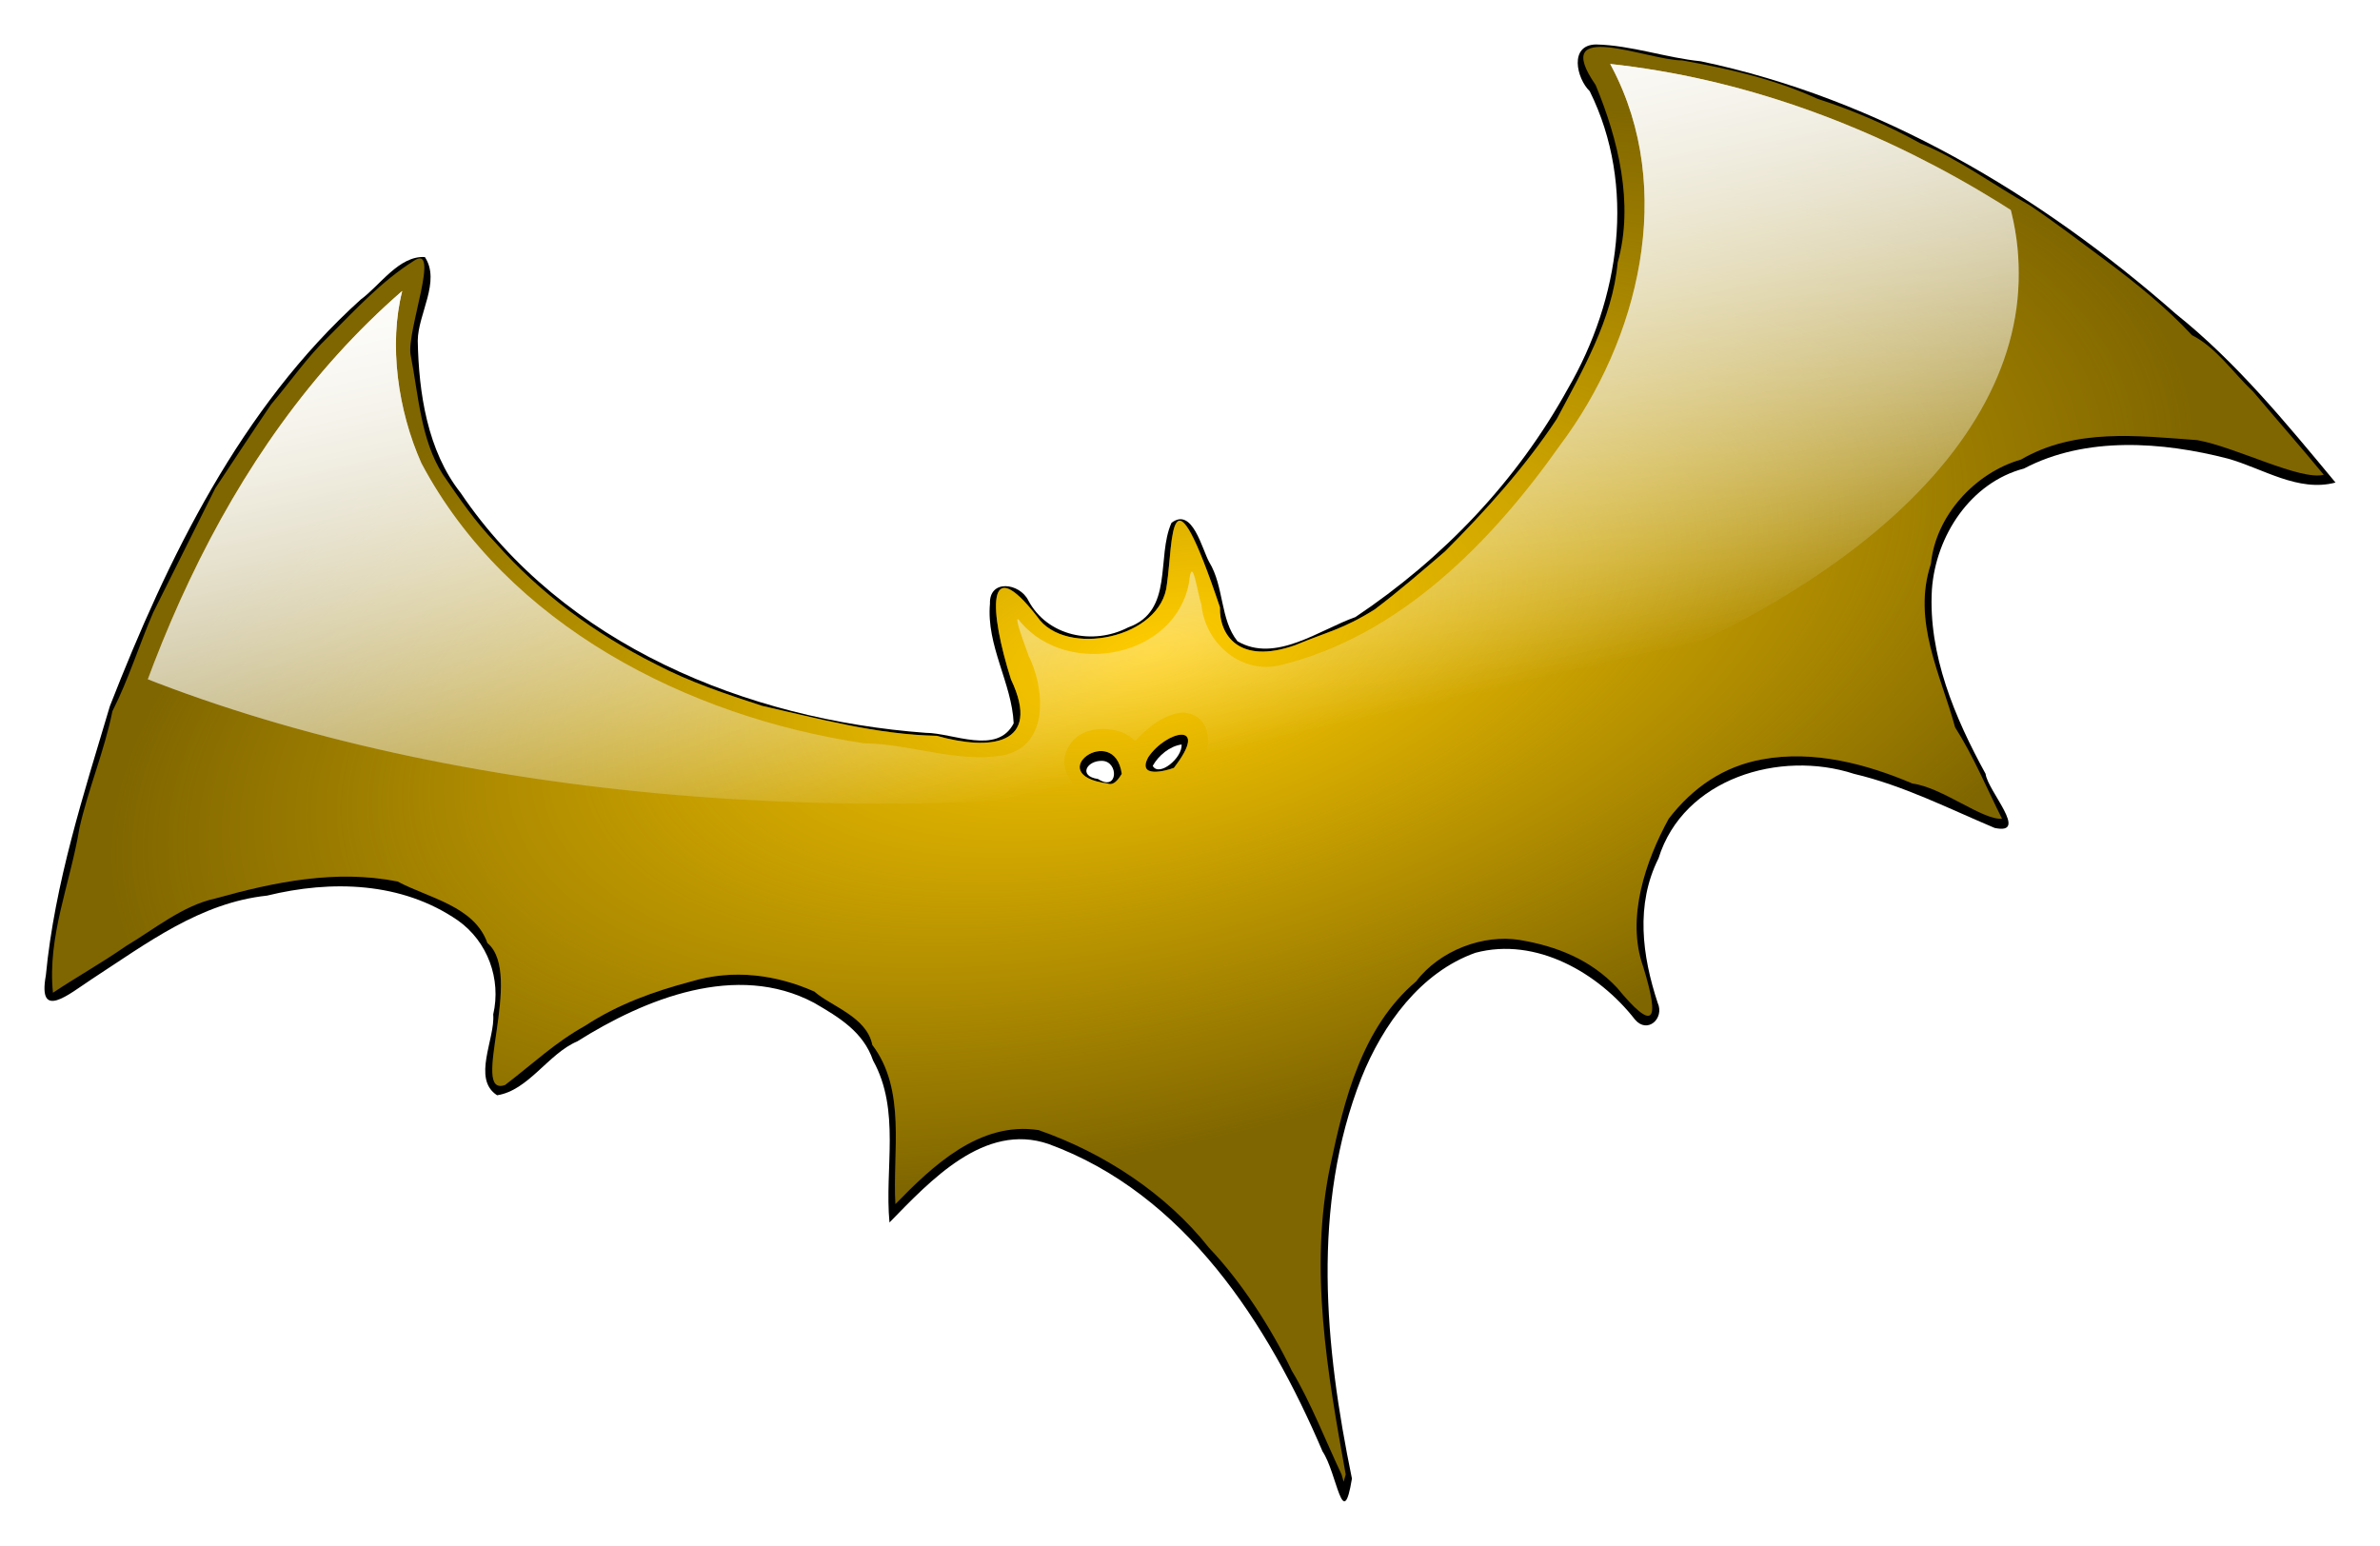 <?xml version="1.0" encoding="UTF-8" standalone="no"?>
<!-- Created with Inkscape (http://www.inkscape.org/) -->

<svg
   xmlns:dc="http://purl.org/dc/elements/1.1/"
   xmlns:cc="http://creativecommons.org/ns#"
   xmlns:rdf="http://www.w3.org/1999/02/22-rdf-syntax-ns#"
   xmlns:svg="http://www.w3.org/2000/svg"
   xmlns="http://www.w3.org/2000/svg"
   xmlns:xlink="http://www.w3.org/1999/xlink"
   version="1.1"
   width="563.679"
   height="366.117"
   id="svg2">
  <defs
     id="defs4">
    <linearGradient
       id="linearGradient6420">
      <stop
         id="stop6422"
         style="stop-color:#ffcc00;stop-opacity:1"
         offset="0" />
      <stop
         id="stop6424"
         style="stop-color:#ffcc00;stop-opacity:0"
         offset="1" />
    </linearGradient>
    <linearGradient
       id="linearGradient6343">
      <stop
         id="stop6345"
         style="stop-color:#d45500;stop-opacity:1"
         offset="0" />
      <stop
         id="stop6347"
         style="stop-color:#d45500;stop-opacity:0"
         offset="1" />
    </linearGradient>
    <linearGradient
       id="linearGradient6333">
      <stop
         id="stop6335"
         style="stop-color:#2b0000;stop-opacity:1"
         offset="0" />
      <stop
         id="stop6337"
         style="stop-color:#2b0000;stop-opacity:0"
         offset="1" />
    </linearGradient>
    <linearGradient
       id="linearGradient6203">
      <stop
         id="stop6205"
         style="stop-color:#ffffff;stop-opacity:1"
         offset="0" />
      <stop
         id="stop6207"
         style="stop-color:#ffffff;stop-opacity:0"
         offset="1" />
    </linearGradient>
    <linearGradient
       id="linearGradient6193">
      <stop
         id="stop6195"
         style="stop-color:#d45500;stop-opacity:1"
         offset="0" />
      <stop
         id="stop6197"
         style="stop-color:#d45500;stop-opacity:0"
         offset="1" />
    </linearGradient>
    <linearGradient
       id="linearGradient6155">
      <stop
         id="stop6157"
         style="stop-color:#ffffff;stop-opacity:1"
         offset="0" />
      <stop
         id="stop6159"
         style="stop-color:#ffffff;stop-opacity:0"
         offset="1" />
    </linearGradient>
    <linearGradient
       id="linearGradient6139">
      <stop
         id="stop6141"
         style="stop-color:#ff6600;stop-opacity:1"
         offset="0" />
      <stop
         id="stop6143"
         style="stop-color:#ff6600;stop-opacity:0"
         offset="1" />
    </linearGradient>
    <linearGradient
       id="linearGradient6088">
      <stop
         id="stop6090"
         style="stop-color:#d40000;stop-opacity:1"
         offset="0" />
      <stop
         id="stop6092"
         style="stop-color:#d40000;stop-opacity:0"
         offset="1" />
    </linearGradient>
    <linearGradient
       id="linearGradient6025">
      <stop
         id="stop6027"
         style="stop-color:#808080;stop-opacity:1"
         offset="0" />
      <stop
         id="stop6029"
         style="stop-color:#808080;stop-opacity:0"
         offset="1" />
    </linearGradient>
    <linearGradient
       id="linearGradient4923">
      <stop
         id="stop4925"
         style="stop-color:#999999;stop-opacity:1"
         offset="0" />
      <stop
         id="stop4927"
         style="stop-color:#999999;stop-opacity:0"
         offset="1" />
    </linearGradient>
    <linearGradient
       id="linearGradient4804">
      <stop
         id="stop4806"
         style="stop-color:#ffffff;stop-opacity:1"
         offset="0" />
      <stop
         id="stop4808"
         style="stop-color:#ffffff;stop-opacity:0"
         offset="1" />
    </linearGradient>
    <clipPath
       id="clipPath3000">
      <rect
         width="242.119"
         height="415.786"
         rx="601.053"
         ry="32.959"
         x="183.808"
         y="251.213"
         id="rect3002"
         style="fill:#000000;fill-opacity:1;fill-rule:nonzero;stroke:none" />
    </clipPath>
    <clipPath
       id="clipPath4800">
      <path
         d="m -1688.737,-724.218 c 0,0 152.381,-66.33 252.773,7.171 100.392,73.501 256.358,206.162 313.725,173.893 57.367,-32.269 59.16,-197.199 46.611,-250.98 -12.549,-53.781 -173.893,-179.271 -173.893,-179.271 l -243.809,30.476 -213.333,121.905 z"
         id="path4802"
         style="fill:none;stroke:#000000;stroke-width:1px;stroke-linecap:butt;stroke-linejoin:miter;stroke-opacity:1" />
    </clipPath>
    <linearGradient
       x1="-1134.788"
       y1="-1154.469"
       x2="-1287.169"
       y2="-467.86"
       id="linearGradient4810"
       xlink:href="#linearGradient4804"
       gradientUnits="userSpaceOnUse" />
    <linearGradient
       x1="-1132.995"
       y1="-944.722"
       x2="-1186.777"
       y2="-539.568"
       id="linearGradient4929"
       xlink:href="#linearGradient4923"
       gradientUnits="userSpaceOnUse" />
    <linearGradient
       x1="-1132.995"
       y1="-944.722"
       x2="-1186.777"
       y2="-539.568"
       id="linearGradient4943"
       xlink:href="#linearGradient4923"
       gradientUnits="userSpaceOnUse" />
    <linearGradient
       x1="-1132.995"
       y1="-944.722"
       x2="-1186.777"
       y2="-539.568"
       id="linearGradient4945"
       xlink:href="#linearGradient4923"
       gradientUnits="userSpaceOnUse" />
    <filter
       color-interpolation-filters="sRGB"
       id="filter5087">
      <feGaussianBlur
         id="feGaussianBlur5089"
         stdDeviation="2.914" />
    </filter>
    <filter
       x="0"
       y="0"
       width="1"
       height="1"
       color-interpolation-filters="sRGB"
       id="filter5932">
      <feColorMatrix
         result="fbSourceGraphic"
         values="1"
         type="saturate"
         id="feColorMatrix5934" />
      <feColorMatrix
         values="-1 0 0 0 1 0 -1 0 0 1 0 0 -1 0 1 0 0 0 1 0 "
         in="fbSourceGraphic"
         id="feColorMatrix5936" />
    </filter>
    <clipPath
       id="clipPath5963">
      <rect
         width="462.52"
         height="240.224"
         rx="2129.717"
         ry="116.783"
         x="-141.218"
         y="151.522"
         id="rect5965"
         style="fill:#f9f9f9;fill-opacity:1;fill-rule:nonzero;stroke:#ffffff;stroke-width:2;stroke-linecap:butt;stroke-linejoin:miter;stroke-miterlimit:4;stroke-opacity:1;stroke-dasharray:none;stroke-dashoffset:0" />
    </clipPath>
    <linearGradient
       x1="298.893"
       y1="219.646"
       x2="328.473"
       y2="364.855"
       id="linearGradient6051"
       xlink:href="#linearGradient6025"
       gradientUnits="userSpaceOnUse"
       gradientTransform="translate(-0.896,0.896)" />
    <filter
       color-interpolation-filters="sRGB"
       id="filter6065">
      <feGaussianBlur
         id="feGaussianBlur6067"
         stdDeviation="2.686" />
    </filter>
    <filter
       color-interpolation-filters="sRGB"
       id="filter6118">
      <feGaussianBlur
         id="feGaussianBlur6120"
         stdDeviation="2.686" />
    </filter>
    <radialGradient
       cx="361.228"
       cy="727.325"
       r="164.637"
       fx="361.228"
       fy="727.325"
       id="radialGradient6127"
       xlink:href="#linearGradient6088"
       gradientUnits="userSpaceOnUse"
       gradientTransform="matrix(0.86,-0.261,0.184,0.604,-80.845,374.654)" />
    <clipPath
       id="clipPath6151">
      <path
         d="m 439.215,587.524 a 164.93,76.639 0 1 1 -329.859,0 164.93,76.639 0 1 1 329.859,0 z"
         transform="translate(99.902,53.858)"
         id="path6153"
         style="fill:#ffffff;fill-opacity:1;fill-rule:nonzero;stroke:#ffffff;stroke-width:2;stroke-linecap:butt;stroke-linejoin:miter;stroke-miterlimit:4;stroke-opacity:1;stroke-dasharray:none;stroke-dashoffset:0" />
    </clipPath>
    <linearGradient
       x1="389.425"
       y1="588.945"
       x2="427.072"
       y2="755.667"
       id="linearGradient6161"
       xlink:href="#linearGradient6155"
       gradientUnits="userSpaceOnUse" />
    <filter
       color-interpolation-filters="sRGB"
       id="filter6185">
      <feGaussianBlur
         id="feGaussianBlur6187"
         stdDeviation="2.714" />
    </filter>
    <linearGradient
       x1="403.767"
       y1="673.202"
       x2="427.969"
       y2="777.18"
       id="linearGradient6246"
       xlink:href="#linearGradient6139"
       gradientUnits="userSpaceOnUse" />
    <linearGradient
       x1="389.425"
       y1="588.945"
       x2="427.072"
       y2="755.667"
       id="linearGradient6248"
       xlink:href="#linearGradient6155"
       gradientUnits="userSpaceOnUse" />
    <linearGradient
       x1="199.02"
       y1="781.955"
       x2="202.822"
       y2="787.025"
       id="linearGradient6250"
       xlink:href="#linearGradient6193"
       gradientUnits="userSpaceOnUse" />
    <linearGradient
       x1="193.436"
       y1="773.461"
       x2="205.931"
       y2="792.983"
       id="linearGradient6252"
       xlink:href="#linearGradient6203"
       gradientUnits="userSpaceOnUse" />
    <linearGradient
       x1="199.02"
       y1="781.955"
       x2="202.822"
       y2="787.025"
       id="linearGradient6254"
       xlink:href="#linearGradient6193"
       gradientUnits="userSpaceOnUse" />
    <linearGradient
       x1="193.436"
       y1="773.461"
       x2="205.931"
       y2="792.983"
       id="linearGradient6256"
       xlink:href="#linearGradient6203"
       gradientUnits="userSpaceOnUse" />
    <linearGradient
       x1="389.425"
       y1="588.945"
       x2="427.072"
       y2="755.667"
       id="linearGradient6288"
       xlink:href="#linearGradient6155"
       gradientUnits="userSpaceOnUse" />
    <linearGradient
       x1="400.834"
       y1="607.959"
       x2="423.269"
       y2="734.117"
       id="linearGradient6312"
       xlink:href="#linearGradient6155"
       gradientUnits="userSpaceOnUse" />
    <filter
       color-interpolation-filters="sRGB"
       id="filter6320">
      <feGaussianBlur
         id="feGaussianBlur6322"
         stdDeviation="2.686" />
    </filter>
    <linearGradient
       x1="400.834"
       y1="607.959"
       x2="423.269"
       y2="734.117"
       id="linearGradient6329"
       xlink:href="#linearGradient6155"
       gradientUnits="userSpaceOnUse" />
    <linearGradient
       x1="-167.57"
       y1="721.725"
       x2="-185.317"
       y2="606.369"
       id="linearGradient6339"
       xlink:href="#linearGradient6333"
       gradientUnits="userSpaceOnUse"
       gradientTransform="translate(-1.268,5.071)" />
    <radialGradient
       cx="-180.992"
       cy="637.231"
       r="164.637"
       fx="-180.992"
       fy="637.231"
       id="radialGradient6349"
       xlink:href="#linearGradient6343"
       gradientUnits="userSpaceOnUse"
       gradientTransform="matrix(0.631,-0.023,0.023,0.631,-79.422,253.207)" />
    <linearGradient
       x1="400.834"
       y1="607.959"
       x2="423.269"
       y2="734.117"
       id="linearGradient6411"
       xlink:href="#linearGradient6155"
       gradientUnits="userSpaceOnUse" />
    <linearGradient
       x1="400.834"
       y1="607.959"
       x2="424.166"
       y2="710.812"
       id="linearGradient6416"
       xlink:href="#linearGradient6155"
       gradientUnits="userSpaceOnUse" />
    <radialGradient
       cx="-177.969"
       cy="971.085"
       r="164.637"
       fx="-177.969"
       fy="971.085"
       id="radialGradient6426"
       xlink:href="#linearGradient6420"
       gradientUnits="userSpaceOnUse"
       gradientTransform="matrix(0.105,0.418,-0.912,0.23,1055.898,675.598)" />
    <linearGradient
       x1="400.834"
       y1="607.959"
       x2="424.166"
       y2="710.812"
       id="linearGradient6434"
       xlink:href="#linearGradient6155"
       gradientUnits="userSpaceOnUse" />
    <filter
       color-interpolation-filters="sRGB"
       id="filter6320-4">
      <feGaussianBlur
         id="feGaussianBlur6322-6"
         stdDeviation="2.686" />
    </filter>
    <radialGradient
       cx="-177.969"
       cy="971.085"
       r="164.637"
       fx="-177.969"
       fy="971.085"
       id="radialGradient6426-1"
       xlink:href="#linearGradient6420-0"
       gradientUnits="userSpaceOnUse"
       gradientTransform="matrix(0.105,0.418,-0.912,0.23,1055.898,675.598)" />
    <linearGradient
       id="linearGradient6420-0">
      <stop
         id="stop6422-1"
         style="stop-color:#ffcc00;stop-opacity:1"
         offset="0" />
      <stop
         id="stop6424-2"
         style="stop-color:#ffcc00;stop-opacity:0"
         offset="1" />
    </linearGradient>
    <linearGradient
       x1="400.834"
       y1="607.959"
       x2="424.166"
       y2="710.812"
       id="linearGradient6630"
       xlink:href="#linearGradient6155-5"
       gradientUnits="userSpaceOnUse" />
    <linearGradient
       id="linearGradient6155-5">
      <stop
         id="stop6157-5"
         style="stop-color:#ffffff;stop-opacity:1"
         offset="0" />
      <stop
         id="stop6159-1"
         style="stop-color:#ffffff;stop-opacity:0"
         offset="1" />
    </linearGradient>
    <clipPath
       id="clipPath6151-3">
      <path
         d="m 439.215,587.524 a 164.93,76.639 0 1 1 -329.859,0 164.93,76.639 0 1 1 329.859,0 z"
         transform="translate(99.902,53.858)"
         id="path6153-6"
         style="fill:#ffffff;fill-opacity:1;fill-rule:nonzero;stroke:#ffffff;stroke-width:2;stroke-linecap:butt;stroke-linejoin:miter;stroke-miterlimit:4;stroke-opacity:1;stroke-dasharray:none;stroke-dashoffset:0" />
    </clipPath>
    <linearGradient
       x1="400.834"
       y1="607.959"
       x2="424.166"
       y2="710.812"
       id="linearGradient6434-6"
       xlink:href="#linearGradient6155-5"
       gradientUnits="userSpaceOnUse" />
    <clipPath
       id="clipPath6930">
      <path
         d="m 439.215,587.524 a 164.93,76.639 0 1 1 -329.859,0 164.93,76.639 0 1 1 329.859,0 z"
         transform="translate(99.902,53.858)"
         id="path6932"
         style="fill:#ffffff;fill-opacity:1;fill-rule:nonzero;stroke:#ffffff;stroke-width:2;stroke-linecap:butt;stroke-linejoin:miter;stroke-miterlimit:4;stroke-opacity:1;stroke-dasharray:none;stroke-dashoffset:0" />
    </clipPath>
    <linearGradient
       x1="400.834"
       y1="607.959"
       x2="424.166"
       y2="710.812"
       id="linearGradient6940"
       xlink:href="#linearGradient6155-5"
       gradientUnits="userSpaceOnUse" />
  </defs>
  <g
     transform="translate(-88.763,-61.901)"
     id="layer1">
    <g
       transform="translate(25.098,-489.411)"
       id="text4961"
       style="font-size:107.044px;font-style:normal;font-variant:normal;font-weight:bold;font-stretch:normal;line-height:125%;letter-spacing:0px;word-spacing:0px;fill:#000000;fill-opacity:1;stroke:none;font-family:Arial;-inkscape-font-specification:Arial Bold" />
    <g
       transform="matrix(1.634,0,0,1.634,113.919,-1131.418)"
       id="g6446">
      <path
         d="m 215.969,736.75 c -3.972,0.035 -2.859,4.921 -0.938,6.781 6.794,13.736 4.372,30.143 -3.166,43.107 -7.374,13.394 -18.073,24.594 -30.803,33.112 -5.264,1.863 -11.591,6.719 -17.094,3.5 -2.543,-3.174 -1.915,-7.89 -4.094,-11.469 -1.047,-1.864 -2.426,-8.044 -5.469,-5.688 -2.234,4.974 0.396,12.782 -6.281,15.156 -5.108,2.637 -11.707,1.276 -14.469,-3.906 -1.256,-2.548 -5.682,-3.134 -5.562,0.469 -0.552,6.061 3.191,11.554 3.438,17.344 -2.387,4.645 -8.798,1.38 -12.75,1.375 C 92.816,834.604 66.196,823.71 51.375,801.75 c -4.828,-6.104 -6.076,-14.507 -6.219,-22.062 0.028,-3.888 3.367,-8.593 1.031,-12.125 -3.752,-0.215 -6.5,4.12 -9.297,6.158 -17.399,15.707 -27.96,37.444 -36.359,58.936 -3.796,12.742 -7.993,25.642 -9.281,39.031 -1.191,6.598 3.219,2.808 6.719,0.5 7.91,-5.138 15.622,-11.029 25.345,-12.064 9.328,-2.279 19.515,-2.01 27.655,3.595 4.303,3.035 6.315,8.495 5.125,13.625 0.299,3.538 -3.117,9.351 0.562,11.719 4.549,-0.693 7.426,-6.042 11.625,-7.812 9.811,-6.186 23.101,-11.547 34.312,-5.594 3.679,2.131 7.144,4.222 8.562,8.375 3.999,7.183 1.641,15.648 2.375,23.469 5.886,-6.028 13.757,-14.574 23.062,-11.375 19.762,7.227 31.813,26.041 39.706,44.558 2.108,3.142 2.943,11.991 4.263,3.942 -3.934,-19.128 -5.921,-39.541 1.375,-58.094 3.078,-7.695 8.573,-15.302 16.531,-18.125 8.776,-2.336 17.855,2.915 23.125,9.688 1.798,2.115 4.312,-0.171 3.281,-2.438 -2.242,-6.815 -3.241,-14.225 0.125,-20.938 3.601,-11.608 17.622,-15.752 28.337,-12.247 7.168,1.691 13.703,5.028 20.382,7.84 5.067,1.075 -1,-5.338 -1.312,-7.844 -4.448,-8.1 -8.342,-17.302 -7.781,-26.719 0.561,-7.791 5.609,-15.503 13.344,-17.531 8.974,-4.724 20.098,-3.883 29.562,-1.438 5.061,1.419 10.176,4.909 15.594,3.469 -7.201,-8.687 -14.406,-17.464 -23.125,-24.438 -19.69,-17.316 -43.021,-31.188 -68.875,-36.625 -5.066,-0.511 -10.024,-2.31 -15.156,-2.438 z M 155.875,838.219 c 0.126,1.971 -3.3,4.763 -4.188,3.094 0.847,-1.516 2.483,-2.864 4.188,-3.094 z m -11.5,2.375 c 2.395,0.077 2.323,4.538 -0.625,2.625 -2.912,-0.417 -1.612,-2.716 0.625,-2.625 z"
         id="path6405"
         style="fill:#000000;filter:url(#filter6320-4)" />
      <path
         d="m 179.058,944.03 c -2.113,-4.432 -4.518,-10.599 -7.202,-15.016 -3.015,-6.276 -7.385,-12.985 -12.004,-17.834 -6.245,-7.893 -15.282,-13.782 -24.712,-17.07 -8.56,-1.293 -15.316,5.158 -20.752,10.728 -0.449,-7.476 1.632,-16.517 -3.344,-23.075 -0.809,-4.097 -6.008,-5.607 -8.397,-7.733 -5.568,-2.472 -11.773,-3.278 -17.818,-1.477 -5.468,1.463 -10.542,3.251 -15.455,6.457 -4.306,2.402 -7.474,5.432 -11.553,8.559 -5.258,1.873 2.845,-16.08 -2.564,-20.572 -1.921,-5.394 -8.525,-6.512 -13.027,-8.924 -9.019,-1.782 -17.923,0.099 -26.421,2.467 -4.702,1.01 -8.896,4.486 -12.904,6.874 -3.813,2.635 -7.032,4.395 -10.625,6.791 -0.832,-8.182 2.518,-15.823 3.832,-23.838 1.273,-5.689 3.627,-11.215 4.789,-16.976 2.365,-4.66 3.898,-9.678 5.905,-14.296 3.042,-6.094 5.994,-12.016 9.003,-18.02 2.402,-3.617 5.474,-8.307 8.102,-12.163 2.787,-3.278 5.154,-6.796 8.403,-9.911 3.917,-3.928 7.608,-7.921 12.154,-10.812 4.17,-2.954 -0.994,10.202 -0.343,13.565 1.136,5.772 1.438,12.311 4.694,17.369 2.448,3.556 4.616,6.756 7.652,9.911 6.499,7.368 14.429,13.165 23.257,17.593 4.908,2.565 10.089,4.274 15.305,5.983 8.222,1.847 16.561,4.16 25.358,4.355 7.647,2.153 15.323,1.463 10.746,-8.201 -3.111,-9.81 -3.693,-18.764 3.808,-9.068 3.997,5.947 18.074,3.221 18.808,-4.756 0.908,-6.294 0.294,-18.602 7.676,3.395 -0.106,4.052 2.787,8.341 10.879,5.499 4.879,-2.03 6.945,-2.31 11.551,-5.189 3.566,-2.685 7.12,-5.776 10.199,-8.413 5.659,-5.658 11.603,-12.212 16.209,-19.217 3.648,-6.888 8.06,-14.398 8.812,-22.636 2.414,-8.58 0.037,-17.956 -3.198,-25.759 -6.775,-9.804 7.591,-3.545 12.542,-3.561 6.795,1.215 13.375,2.707 19.656,5.582 5.044,1.612 10.228,3.863 14.854,6.431 5.366,2.138 10.685,6.089 15.905,9.01 3.603,2.434 7.164,5.138 10.953,7.959 4.496,3.376 8.706,6.749 12.529,10.849 3.498,1.757 5.973,5.458 8.904,8.221 3.477,4.135 6.927,8.027 10.199,12.013 -3.444,0.862 -12.78,-4.04 -18.334,-5.023 -8.704,-0.638 -17.7,-1.749 -25.556,2.814 -6.627,1.901 -12.367,8.1 -13.058,15.123 -2.759,8.324 1.451,16.082 3.507,23.687 2.701,4.231 4.678,9.026 6.806,13.253 -2.834,0.225 -8.643,-4.532 -12.979,-5.101 -6.503,-2.767 -14.265,-4.916 -21.832,-3.493 -5.491,0.997 -9.976,4.01 -13.504,8.594 -3.297,6.018 -6.232,14.356 -3.692,21.459 2.529,8.224 1.453,9.423 -3.811,3.017 -3.834,-4.072 -8.774,-6.022 -14.104,-6.907 -5.248,-0.839 -11.546,1.47 -15.004,6.006 -7.883,6.685 -10.42,17.193 -12.41,26.579 -3.164,14.9 -0.433,30.285 2.207,44.899 l -0.3,1.051 z M 147.202,842.478 c -1.05,-7.606 -11.765,0.112 -2.065,1.393 1.023,0.433 1.783,-0.976 2.065,-1.393 z m 7.549,-0.868 c 5.37,-6.926 -1.171,-5.416 -3.751,-1.492 -1.556,3.016 2.534,1.951 3.751,1.492 z"
         id="path6407"
         style="fill:#806600" />
      <path
         d="m 179.058,944.03 c -2.113,-4.432 -4.518,-10.599 -7.202,-15.016 -3.015,-6.276 -7.385,-12.985 -12.004,-17.834 -6.245,-7.893 -15.282,-13.782 -24.712,-17.07 -8.56,-1.293 -15.316,5.158 -20.752,10.728 -0.449,-7.476 1.632,-16.517 -3.344,-23.075 -0.809,-4.097 -6.008,-5.607 -8.397,-7.733 -5.568,-2.472 -11.773,-3.278 -17.818,-1.477 -5.468,1.463 -10.542,3.251 -15.455,6.457 -4.306,2.402 -7.474,5.432 -11.553,8.559 -5.258,1.873 2.845,-16.08 -2.564,-20.572 -1.921,-5.394 -8.525,-6.512 -13.027,-8.924 -9.019,-1.782 -17.923,0.099 -26.421,2.467 -4.702,1.01 -8.896,4.486 -12.904,6.874 -3.813,2.635 -7.032,4.395 -10.625,6.791 -0.832,-8.182 2.518,-15.823 3.832,-23.838 1.273,-5.689 3.627,-11.215 4.789,-16.976 2.365,-4.66 3.898,-9.678 5.905,-14.296 3.042,-6.094 5.994,-12.016 9.003,-18.02 2.402,-3.617 5.474,-8.307 8.102,-12.163 2.787,-3.278 5.154,-6.796 8.403,-9.911 3.917,-3.928 7.608,-7.921 12.154,-10.812 4.17,-2.954 -0.994,10.202 -0.343,13.565 1.136,5.772 1.438,12.311 4.694,17.369 2.448,3.556 4.616,6.756 7.652,9.911 6.499,7.368 14.429,13.165 23.257,17.593 4.908,2.565 10.089,4.274 15.305,5.983 8.222,1.847 16.561,4.16 25.358,4.355 7.647,2.153 15.323,1.463 10.746,-8.201 -3.111,-9.81 -3.693,-18.764 3.808,-9.068 3.997,5.947 18.074,3.221 18.808,-4.756 0.908,-6.294 0.294,-18.602 7.676,3.395 -0.106,4.052 2.787,8.341 10.879,5.499 4.879,-2.03 6.945,-2.31 11.551,-5.189 3.566,-2.685 7.12,-5.776 10.199,-8.413 5.659,-5.658 11.603,-12.212 16.209,-19.217 3.648,-6.888 8.06,-14.398 8.812,-22.636 2.414,-8.58 0.037,-17.956 -3.198,-25.759 -6.775,-9.804 7.591,-3.545 12.542,-3.561 6.795,1.215 13.375,2.707 19.656,5.582 5.044,1.612 10.228,3.863 14.854,6.431 5.366,2.138 10.685,6.089 15.905,9.01 3.603,2.434 7.164,5.138 10.953,7.959 4.496,3.376 8.706,6.749 12.529,10.849 3.498,1.757 5.973,5.458 8.904,8.221 3.477,4.135 6.927,8.027 10.199,12.013 -3.444,0.862 -12.78,-4.04 -18.334,-5.023 -8.704,-0.638 -17.7,-1.749 -25.556,2.814 -6.627,1.901 -12.367,8.1 -13.058,15.123 -2.759,8.324 1.451,16.082 3.507,23.687 2.701,4.231 4.678,9.026 6.806,13.253 -2.834,0.225 -8.643,-4.532 -12.979,-5.101 -6.503,-2.767 -14.265,-4.916 -21.832,-3.493 -5.491,0.997 -9.976,4.01 -13.504,8.594 -3.297,6.018 -6.232,14.356 -3.692,21.459 2.529,8.224 1.453,9.423 -3.811,3.017 -3.834,-4.072 -8.774,-6.022 -14.104,-6.907 -5.248,-0.839 -11.546,1.47 -15.004,6.006 -7.883,6.685 -10.42,17.193 -12.41,26.579 -3.164,14.9 -0.433,30.285 2.207,44.899 l -0.3,1.051 z M 147.202,842.478 c -1.05,-7.606 -11.765,0.112 -2.065,1.393 1.023,0.433 1.783,-0.976 2.065,-1.393 z m 7.549,-0.868 c 5.37,-6.926 -1.171,-5.416 -3.751,-1.492 -1.556,3.016 2.534,1.951 3.751,1.492 z"
         id="path6418"
         style="fill:url(#radialGradient6426-1);fill-opacity:1" />
      <path
         d="m 480.156,611.469 c 9.266,17.633 3.972,39.504 -7.531,54.812 -9.932,14.068 -23.263,27.634 -40.438,31.844 -5.704,1.441 -11.002,-3.108 -11.531,-8.75 -0.563,-1.562 -1.351,-7.56 -1.781,-3.281 -1.912,10.901 -17.454,13.921 -24.375,5.875 -1.951,-2.825 2.239,7.618 0.99,4.562 2.469,4.784 3.234,13.208 -3.459,14.656 -6.77,1.194 -13.485,-1.639 -20.281,-1.719 -25.601,-3.823 -51.722,-17.175 -64.156,-40.594 -3.437,-7.698 -4.733,-17.259 -2.781,-24.969 -26.506,23.005 -39.957,57.908 -46.844,91.875 -2.723,7.871 3.911,0.771 7.281,-0.844 12.713,-8.268 29.429,-12.215 44.094,-7.062 8.874,2.964 15.278,12.513 12.406,21.812 -1.707,5.244 0.224,4.448 3.594,1.188 11.958,-8.983 29.182,-15.27 43.188,-7.125 8.646,5.256 12.118,16.049 10.844,25.75 6.365,-7.028 17.878,-9.844 26,-4.125 13.928,6.823 24.006,19.466 31.156,33 -2.253,-19.73 -0.373,-42.597 14,-57.469 7.259,-7.629 19.624,-8.169 27.969,-2.156 2.408,1.719 4.56,4.031 3.125,-0.438 -1.929,-14.389 8.624,-29.807 23.706,-30.166 9.177,-0.595 18.08,3.198 26.138,6.604 -6.407,-12.107 -12.311,-27.854 -4.25,-40.531 7.24,-10.413 21.555,-13.588 33.656,-12.375 5.344,0.594 10.563,1.911 15.594,3.719 C 551.849,637.27 517.825,615.153 479.906,611 l 0.25,0.469 z M 417.969,705 c 5.467,0.434 4.149,8.058 0.25,9.844 -1.98,1.565 -5.561,1.043 -6.812,0.094 -2.604,6.345 -13.701,0.492 -9.812,-5.281 2.08,-3.244 7.636,-2.623 9.438,-0.531 1.829,-1.901 4.133,-3.887 6.938,-4.125 z"
         transform="translate(-261.911,128.577)"
         clip-path="url(#clipPath6151-3)"
         id="path6432"
         style="fill:url(#linearGradient6630);fill-opacity:1" />
      <path
         d="m 480.156,611.469 c 9.266,17.633 3.972,39.504 -7.531,54.812 -9.932,14.068 -23.263,27.634 -40.438,31.844 -5.704,1.441 -11.002,-3.108 -11.531,-8.75 -0.563,-1.562 -1.351,-7.56 -1.781,-3.281 -1.912,10.901 -17.454,13.921 -24.375,5.875 -1.951,-2.825 2.239,7.618 0.99,4.562 2.469,4.784 3.234,13.208 -3.459,14.656 -6.77,1.194 -13.485,-1.639 -20.281,-1.719 -25.601,-3.823 -51.722,-17.175 -64.156,-40.594 -3.437,-7.698 -4.733,-17.259 -2.781,-24.969 -26.506,23.005 -39.957,57.908 -46.844,91.875 -2.723,7.871 3.911,0.771 7.281,-0.844 12.713,-8.268 29.429,-12.215 44.094,-7.062 8.874,2.964 15.278,12.513 12.406,21.812 -1.707,5.244 0.224,4.448 3.594,1.188 11.958,-8.983 29.182,-15.27 43.188,-7.125 8.646,5.256 12.118,16.049 10.844,25.75 6.365,-7.028 17.878,-9.844 26,-4.125 13.928,6.823 24.006,19.466 31.156,33 -2.253,-19.73 -0.373,-42.597 14,-57.469 7.259,-7.629 19.624,-8.169 27.969,-2.156 2.408,1.719 4.56,4.031 3.125,-0.438 -1.929,-14.389 8.624,-29.807 23.706,-30.166 9.177,-0.595 18.08,3.198 26.138,6.604 -6.407,-12.107 -12.311,-27.854 -4.25,-40.531 7.24,-10.413 21.555,-13.588 33.656,-12.375 5.344,0.594 10.563,1.911 15.594,3.719 C 551.849,637.27 517.825,615.153 479.906,611 l 0.25,0.469 z M 417.969,705 c 5.467,0.434 4.149,8.058 0.25,9.844 -1.98,1.565 -5.561,1.043 -6.812,0.094 -2.604,6.345 -13.701,0.492 -9.812,-5.281 2.08,-3.244 7.636,-2.623 9.438,-0.531 1.829,-1.901 4.133,-3.887 6.938,-4.125 z"
         transform="translate(-261.911,128.577)"
         clip-path="url(#clipPath6151-3)"
         id="path6436"
         style="fill:url(#linearGradient6940);fill-opacity:1" />
    </g>
  </g>
</svg>
